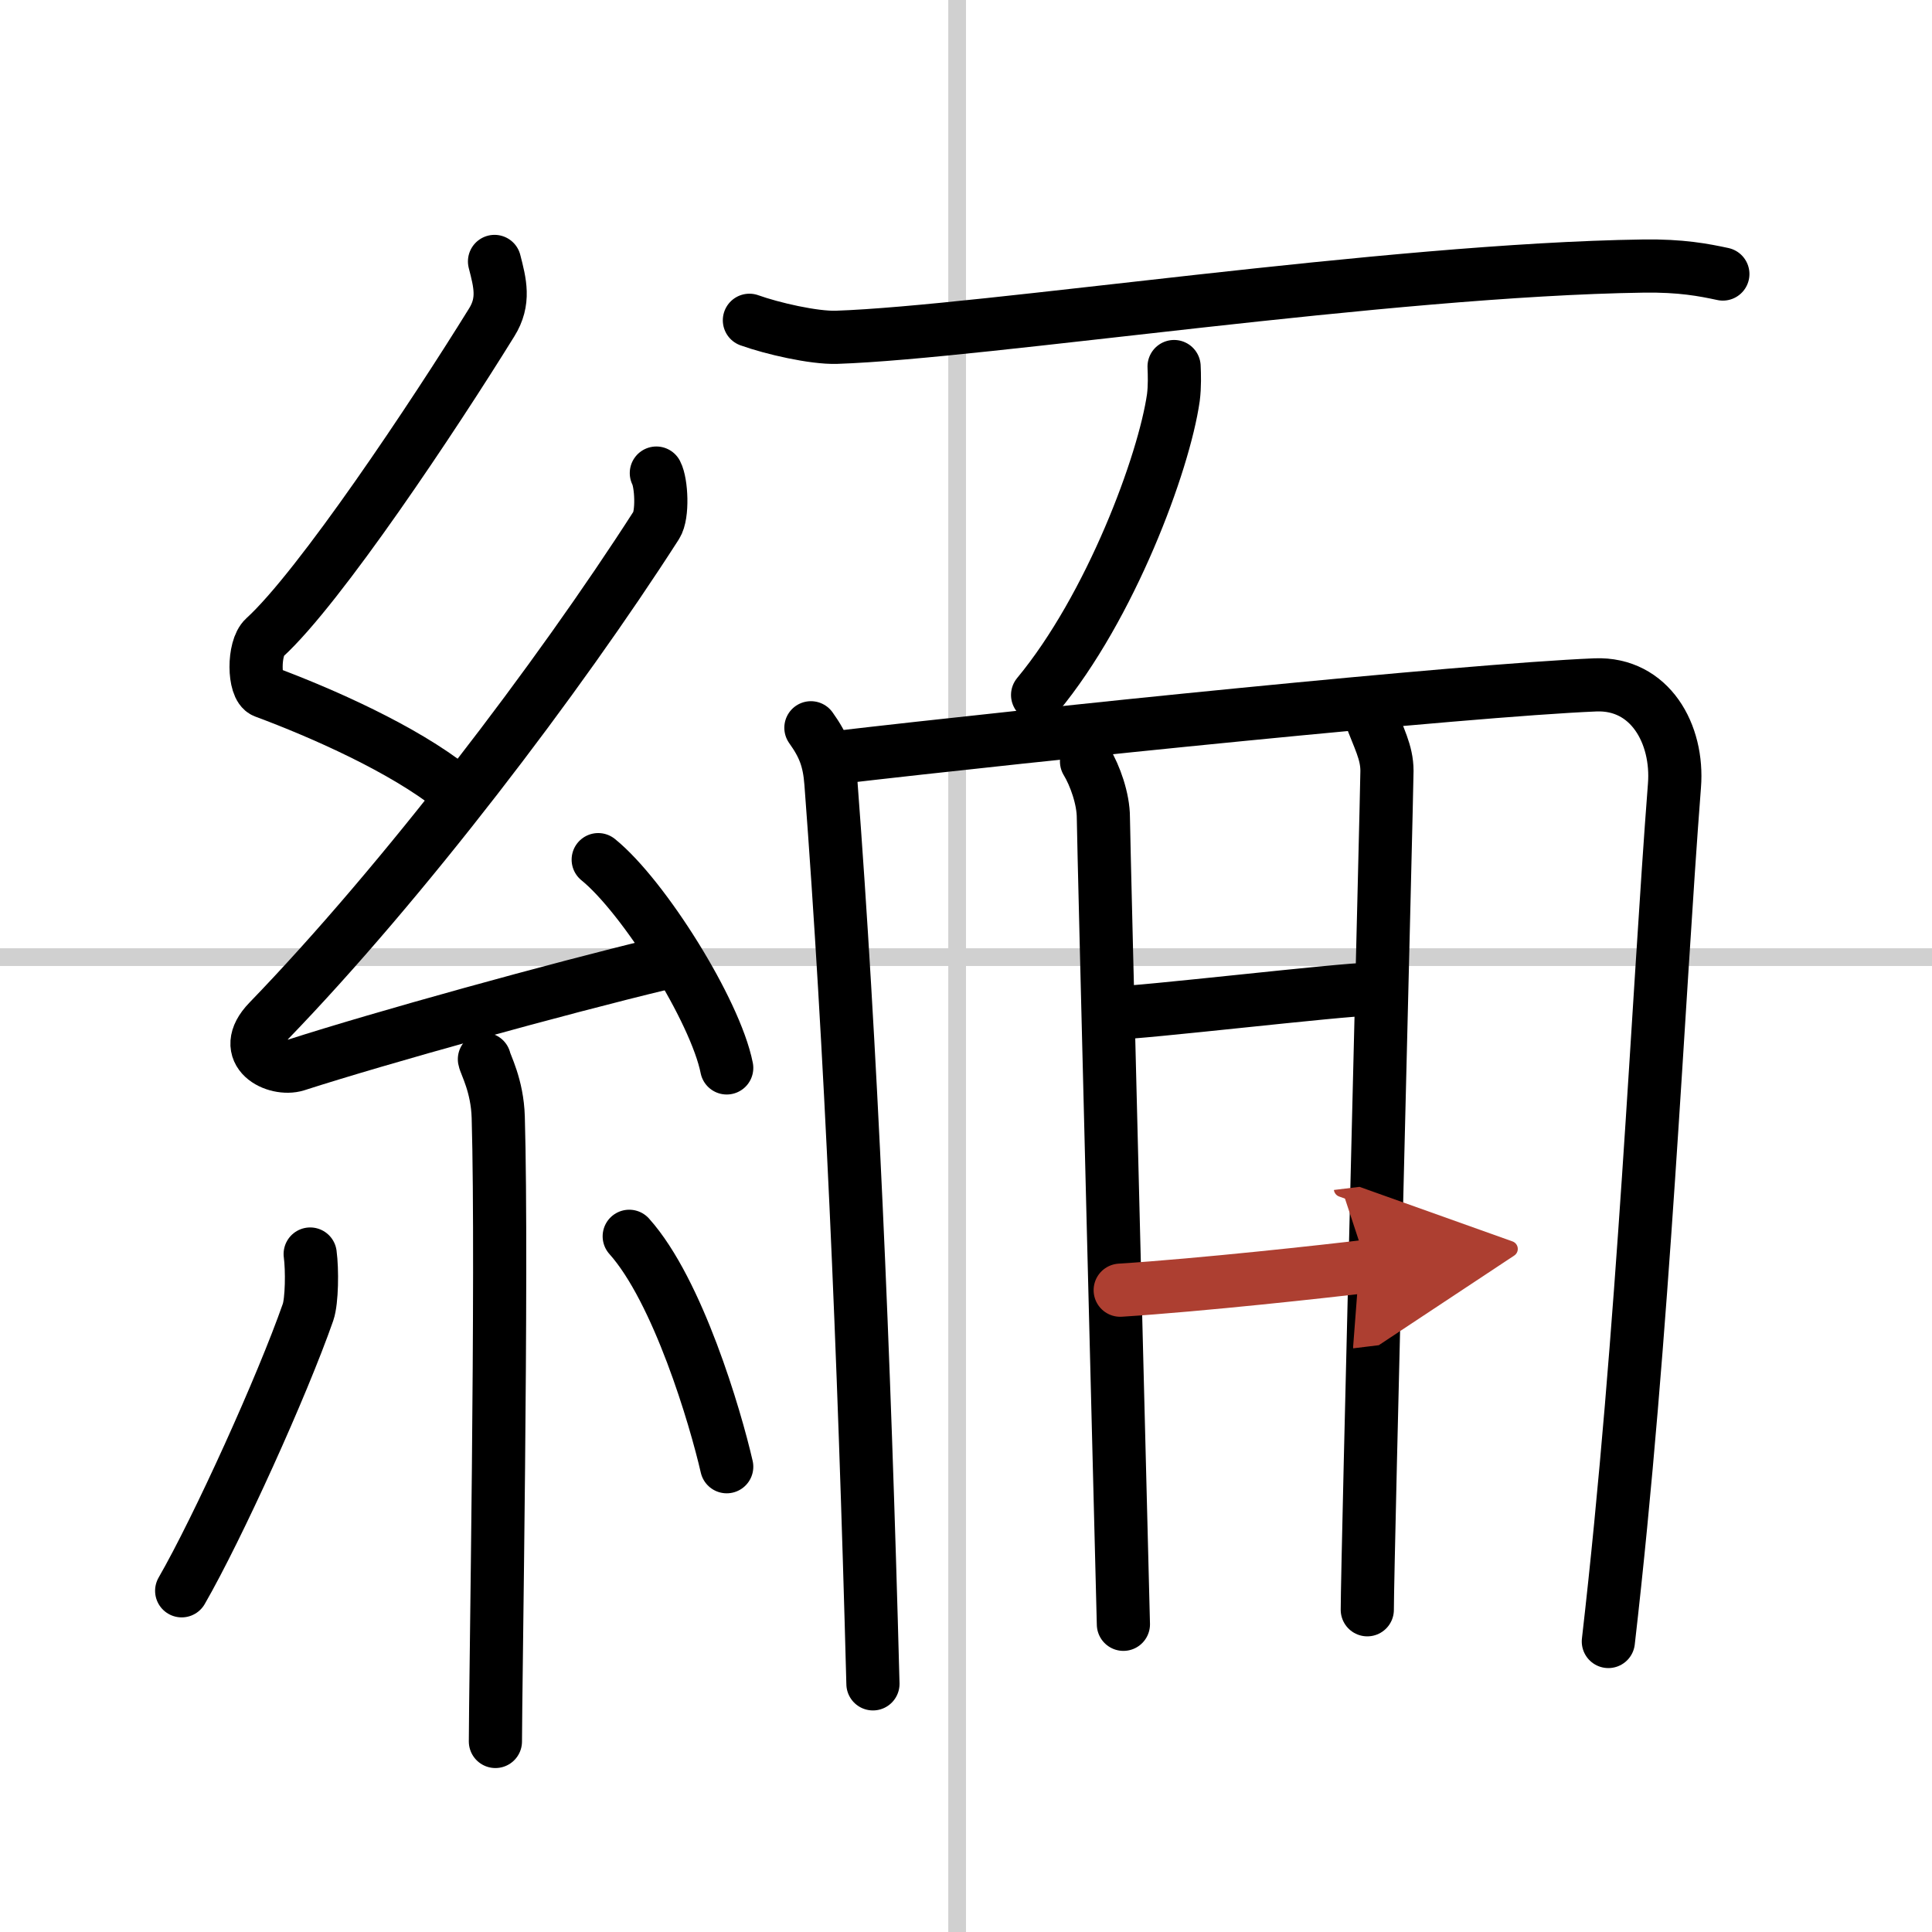 <svg width="400" height="400" viewBox="0 0 109 109" xmlns="http://www.w3.org/2000/svg"><defs><marker id="a" markerWidth="4" orient="auto" refX="1" refY="5" viewBox="0 0 10 10"><polyline points="0 0 10 5 0 10 1 5" fill="#ad3f31" stroke="#ad3f31"/></marker></defs><g fill="none" stroke="#000" stroke-linecap="round" stroke-linejoin="round" stroke-width="3"><rect width="100%" height="100%" fill="#fff" stroke="#fff"/><line x1="54" x2="54" y2="109" stroke="#d0d0d0" stroke-width="1"/><line x2="109" y1="54" y2="54" stroke="#d0d0d0" stroke-width="1"/><path d="m27.9 14.75c0.31 1.21 0.59 2.24-0.16 3.44-3.26 5.27-9.71 14.96-12.82 17.79-0.64 0.58-0.62 2.81 0 3.04 3.26 1.21 7.84 3.24 10.64 5.47"/><path d="m37.03 26.69c0.29 0.55 0.38 2.35 0 2.94-5.53 8.62-14.28 20.12-21.88 27.98-1.74 1.8 0.43 2.83 1.57 2.47 4.75-1.53 14.62-4.27 20.73-5.74"/><path d="m33.75 48.5c2.56 2.07 6.61 8.52 7.25 11.75"/><path d="m27.33 59.76c0.05 0.29 0.73 1.48 0.78 3.28 0.25 8.64-0.16 32.27-0.16 35.21"/><path d="m17.5 70.75c0.12 0.89 0.1 2.64-0.12 3.28-1.45 4.15-5.08 12.16-7.13 15.72"/><path d="m35.5 69.75c2.75 3.07 4.86 10.21 5.5 13"/><path d="m42.28 18.07c1.28 0.46 3.63 1 4.91 0.96 8.32-0.28 31.05-3.81 45.53-4.02 2.13-0.03 3.41 0.22 4.48 0.45"/><path d="m66.24 20.68c0.02 0.44 0.04 1.13-0.04 1.75-0.53 3.7-3.54 11.81-7.66 16.78"/><path d="M45.75,41.06c0.72,1.01,1.03,1.78,1.13,3.12C48,59,48.75,76,49.25,95"/><path d="m46.92 42.77c11.66-1.36 35.66-3.82 43.09-4.13 3.08-0.12 4.69 2.77 4.46 5.68-0.93 12.02-1.73 30.93-3.73 48.29"/><path d="m61.3 42.96c0.48 0.79 0.95 2.11 0.95 3.17s1.13 45.51 1.13 45.51"/><path d="m77.3 40.32c0.48 1.32 0.95 2.11 0.95 3.17s-1.11 44.69-1.11 47.33"/><path d="m62.73 57.16c1.58 0 12.99-1.35 14.58-1.35"/><path d="m63.2 72.79c4.55-0.29 11.72-1.08 13.94-1.35" marker-end="url(#a)" stroke="#ad3f31"/></g></svg>
